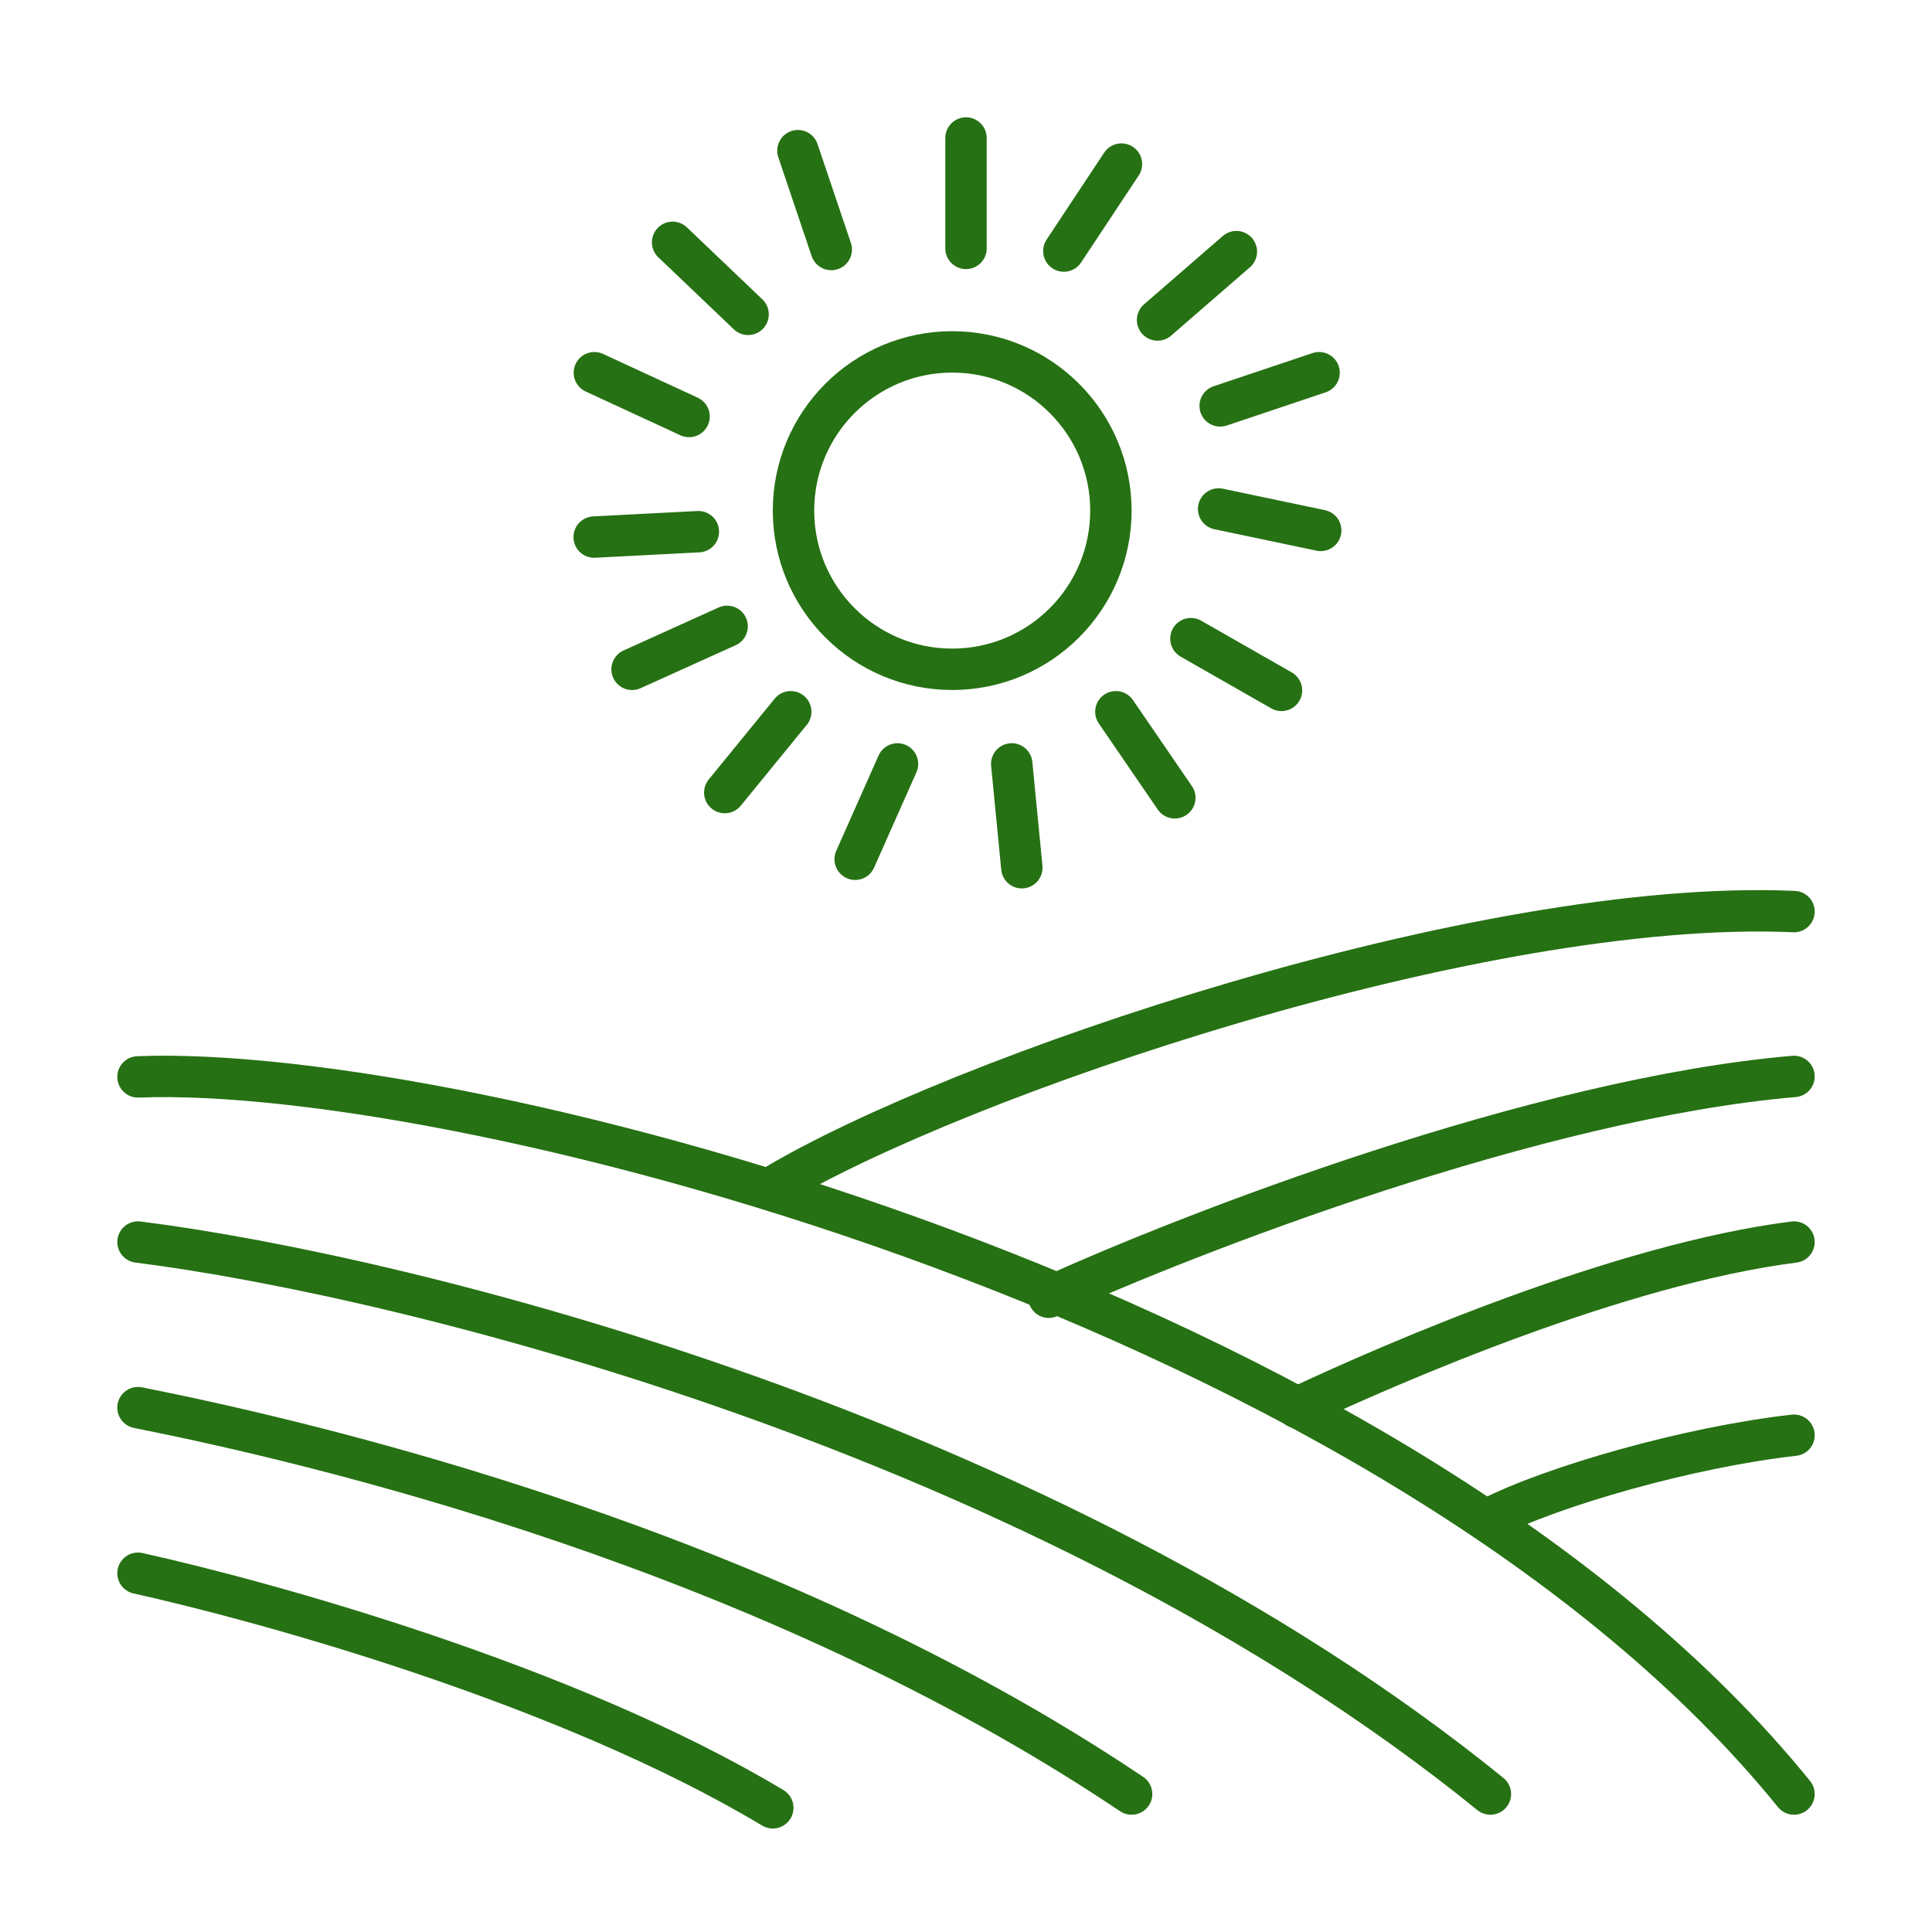 <?xml version="1.0" encoding="UTF-8"?> <svg xmlns="http://www.w3.org/2000/svg" width="70" height="70" viewBox="0 0 70 70" fill="none"> <path d="M5 39.018C16.905 38.554 50.714 47.37 65 65.001" stroke="#267113" stroke-width="1.5" stroke-linecap="round"></path> <path d="M5 45.001C14.608 46.213 37.859 51.91 54 65.001" stroke="#267113" stroke-width="1.5" stroke-linecap="round"></path> <path d="M5 51.001C11.474 52.291 27.737 56.097 41 65.001" stroke="#267113" stroke-width="1.5" stroke-linecap="round"></path> <path d="M5 57.001C9.5 58.001 20.5 61.001 28 65.501" stroke="#267113" stroke-width="1.5" stroke-linecap="round"></path> <path d="M28 43.001C34.641 39.007 53.615 32.527 65 33.028" stroke="#267113" stroke-width="1.5" stroke-linecap="round"></path> <path d="M38 47.001C43.121 44.667 55.69 39.8 65 39.001" stroke="#267113" stroke-width="1.5" stroke-linecap="round"></path> <path d="M47 51.001C50.538 49.334 58.723 45.8 65 45.001" stroke="#267113" stroke-width="1.5" stroke-linecap="round"></path> <path d="M54 55.001C56.232 53.858 61.174 52.429 65 52.001" stroke="#267113" stroke-width="1.5" stroke-linecap="round"></path> <circle cx="34.5" cy="18.5" r="5.75" stroke="#267113" stroke-width="1.5"></circle> <path d="M35 5V9" stroke="#267113" stroke-width="1.5" stroke-linecap="round"></path> <path d="M40.632 5.945L38.545 9.096" stroke="#267113" stroke-width="1.5" stroke-linecap="round"></path> <path d="M44.796 9.117L41.941 11.594" stroke="#267113" stroke-width="1.5" stroke-linecap="round"></path> <path d="M47.793 13.504L44.209 14.706" stroke="#267113" stroke-width="1.5" stroke-linecap="round"></path> <path d="M47.852 19.218L44.153 18.441" stroke="#267113" stroke-width="1.5" stroke-linecap="round"></path> <path d="M46.431 25.014L43.149 23.14" stroke="#267113" stroke-width="1.5" stroke-linecap="round"></path> <path d="M42.566 28.906L40.43 25.788" stroke="#267113" stroke-width="1.5" stroke-linecap="round"></path> <path d="M37.023 31.439L36.657 27.678" stroke="#267113" stroke-width="1.5" stroke-linecap="round"></path> <path d="M30.984 31.132L32.518 27.678" stroke="#267113" stroke-width="1.5" stroke-linecap="round"></path> <path d="M26.26 28.716L28.65 25.788" stroke="#267113" stroke-width="1.5" stroke-linecap="round"></path> <path d="M22.901 24.251L26.345 22.694" stroke="#267113" stroke-width="1.5" stroke-linecap="round"></path> <path d="M21.528 19.459L25.303 19.264" stroke="#267113" stroke-width="1.5" stroke-linecap="round"></path> <path d="M21.535 13.504L24.966 15.09" stroke="#267113" stroke-width="1.5" stroke-linecap="round"></path> <path d="M24.37 8.78L27.105 11.389" stroke="#267113" stroke-width="1.5" stroke-linecap="round"></path> <path d="M28.91 5.459L30.118 9.04" stroke="#267113" stroke-width="1.5" stroke-linecap="round"></path> </svg> 